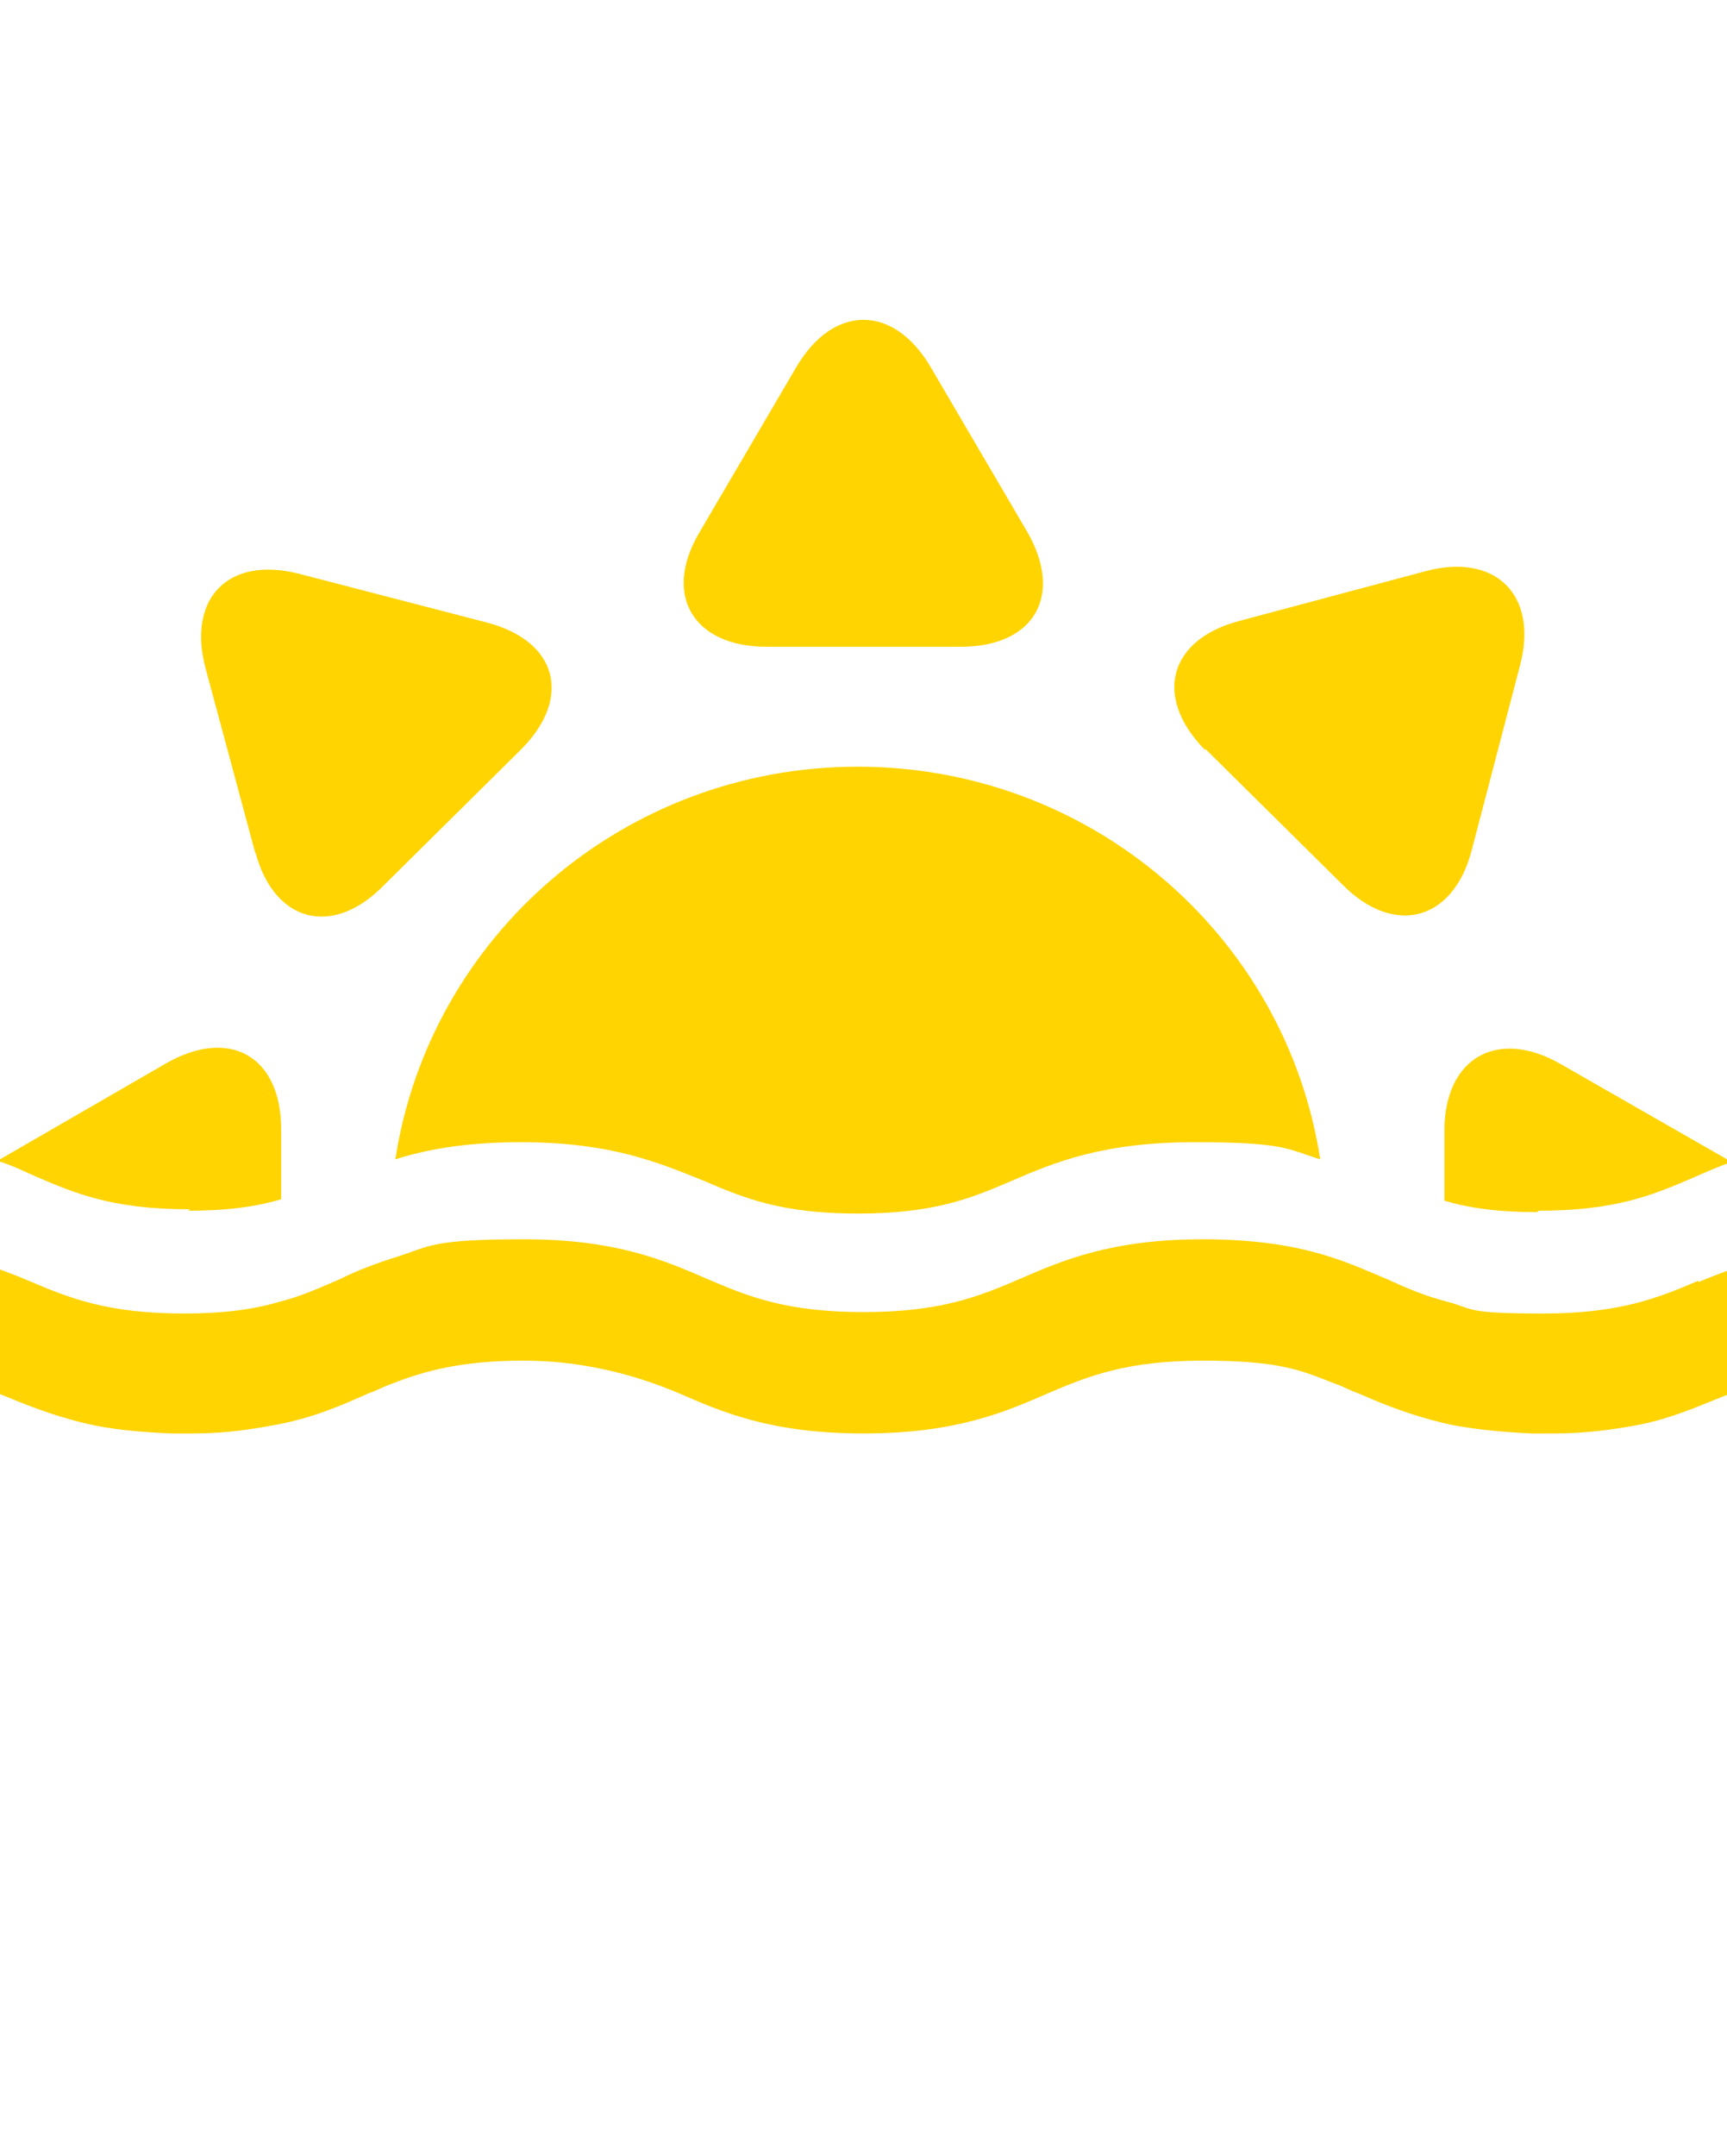 <?xml version="1.0" encoding="UTF-8"?>
<svg id="Layer_1" xmlns="http://www.w3.org/2000/svg" version="1.1" xmlns:xlink="http://www.w3.org/1999/xlink" viewBox="0 0 121 151">
  <!-- Generator: Adobe Illustrator 29.6.1, SVG Export Plug-In . SVG Version: 2.1.1 Build 9)  -->
  <defs>
    <style>
      .st0 {
        fill: none;
      }

      .st1 {
        clip-path: url(#clippath-1);
      }

      .st2 {
        fill: #ffd400;
      }

      .st3 {
        clip-path: url(#clippath);
      }
    </style>
    <clipPath id="clippath">
      <rect class="st0" width="121" height="121"/>
    </clipPath>
    <clipPath id="clippath-1">
      <rect class="st0" x="-.2" y="22.4" width="121.5" height="78"/>
    </clipPath>
  </defs>
  <g class="st3">
    <g class="st1">
      <g>
        <path class="st2" d="M49.3,82.7c2.8,1.2,5.4,2.3,10.8,2.3s8-1.1,10.8-2.3c3-1.3,6.4-2.7,12.8-2.7s6.5.5,8.8,1.2c-2.4-15.6-16-27.5-32.4-27.5s-30,11.9-32.4,27.5c2.2-.7,5-1.2,8.8-1.2,6.4,0,9.8,1.5,12.8,2.7Z"/>
        <path class="st2" d="M53.7,45.3h13.6c5.2,0,7.2-3.6,4.7-8l-6.8-11.6c-2.6-4.4-6.8-4.4-9.4,0l-6.8,11.6c-2.6,4.4-.4,8,4.7,8Z"/>
        <path class="st2" d="M17.9,59.7c1.3,4.9,5.4,6,9,2.3l9.6-9.5c3.6-3.6,2.6-7.6-2.4-8.9l-13.1-3.4c-5-1.3-7.9,1.7-6.6,6.6l3.5,13h0Z"/>
        <path class="st2" d="M84.5,52.5l9.6,9.5c3.6,3.6,7.7,2.5,9-2.4l3.4-13c1.3-4.9-1.7-7.9-6.6-6.6l-13.1,3.5c-4.9,1.3-6,5.3-2.4,9h0Z"/>
        <path class="st2" d="M107.8,84.8c5.4,0,8-1.1,10.8-2.3.9-.4,1.8-.8,2.7-1.1-.1,0-.2-.1-.3-.2l-11.7-6.7c-4.4-2.5-8.1-.4-8.1,4.7h0v4.9c1.7.5,3.7.8,6.5.8h0Z"/>
        <path class="st2" d="M13.2,84.8c2.8,0,4.8-.3,6.5-.8v-4.9c0-5.1-3.6-7.2-8.1-4.6L0,81.2c0,0-.1,0-.2.1,1,.3,1.8.7,2.7,1.1,2.8,1.2,5.4,2.3,10.8,2.3Z"/>
        <path class="st2" d="M119,89.7c-2.8,1.2-5.5,2.3-10.9,2.3s-4.8-.3-6.6-.8c-1.6-.4-3-1-4.3-1.6-1.2-.5-2.5-1.1-4.1-1.6-2.2-.7-5-1.2-8.8-1.2-6.5,0-9.9,1.5-12.9,2.8-2.8,1.2-5.5,2.3-10.9,2.3s-8.1-1.1-10.9-2.3c-3-1.3-6.4-2.8-12.9-2.8s-6.6.5-8.8,1.2c-1.6.5-2.9,1-4.1,1.6-1.4.6-2.7,1.2-4.3,1.6-1.7.5-3.8.8-6.6.8-5.4,0-8.1-1.1-10.9-2.3-.7-.3-1.5-.6-2.3-.9v8.7c0,0,.2,0,.2.1,1.7.7,3.6,1.5,6.1,2.1,1.7.4,3.6.6,6,.7.3,0,.6,0,.8,0s.5,0,.8,0c2.2,0,4.1-.3,5.7-.6,2.7-.5,4.7-1.4,6.5-2.2.6-.2,1.1-.5,1.7-.7,2.3-.9,4.9-1.6,9.2-1.6s8.1,1.1,10.9,2.3c3,1.3,6.4,2.8,12.9,2.8s9.9-1.5,12.9-2.8c2.8-1.2,5.5-2.3,10.9-2.3s6.9.7,9.2,1.6c.6.2,1.1.5,1.7.7,1.8.8,3.8,1.6,6.5,2.2,1.6.3,3.4.5,5.6.6.2,0,.5,0,.8,0s.6,0,.8,0c2.3,0,4.3-.3,5.9-.6,2.5-.5,4.4-1.4,6.2-2.1,0,0,.2,0,.3-.1v-8.7c-.8.3-1.6.6-2.3.9h0Z"/>
      </g>
    </g>
  </g>
</svg>